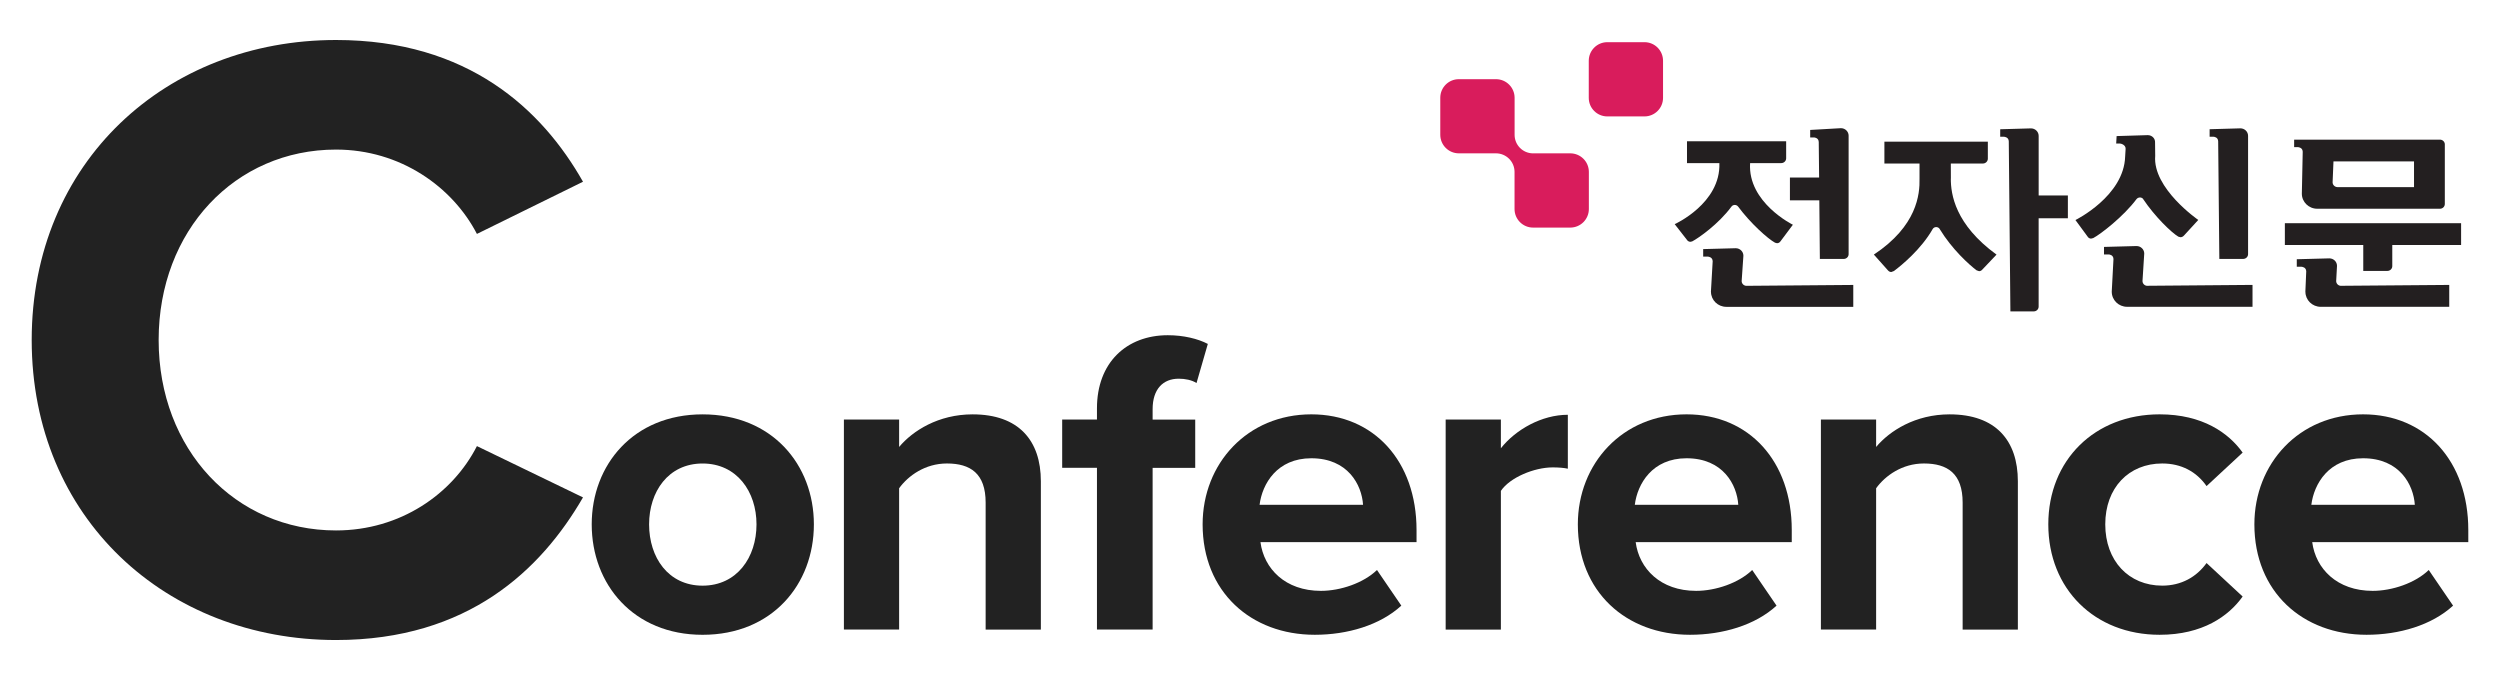 <?xml version="1.0" encoding="UTF-8"?>
<svg xmlns="http://www.w3.org/2000/svg" version="1.1" viewBox="0 0 125 34">
  <defs>
    <style>
      .cls-1 {
        fill: #231f20;
      }

      .cls-2 {
        fill: #d91c5c;
      }

      .cls-3 {
        fill: #222;
      }
    </style>
  </defs>
  <!-- Generator: Adobe Illustrator 28.6.0, SVG Export Plug-In . SVG Version: 1.2.0 Build 709)  -->
  <g>
    <g id="Layer_1">
      <g>
        <g>
          <path class="cls-2" d="M83.152,4.894c0,.511-.415.927-.928.927h-1.858c-.513,0-.928-.415-.928-.927v-1.855c0-.513.416-.93.928-.93h1.858c.513,0,.928.416.928.93,0,0,0,1.855,0,1.855Z"/>
          <path class="cls-2" d="M78.514,7.668h-1.876c-.503-.01-.908-.419-.908-.927v-1.855c-.001-.51-.418-.927-.931-.927h-1.857c-.513,0-.928.416-.928.927v1.854c0,.511.415.927.928.927h1.861c.509.003.921.414.924.923v1.862c0,.511.415.928.928.928h1.858c.513,0,.93-.416.93-.928v-1.858c0-.511-.416-.927-.93-.927"/>
          <g>
            <path class="cls-1" d="M92.431,6.784h0c0-.207-.172-.375-.385-.375l-1.537.088v.375h.193c.043.003.23.027.235.23l.019,1.775h-1.46v1.138l1.47.003.027,2.929h1.193c.136,0,.245-.108.245-.239h0v-5.924h-.001s0,0,0,0Z"/>
            <path class="cls-1" d="M87.328,14.292h0c-.135,0-.245-.108-.245-.239l.087-1.267h0c0-.208-.172-.375-.385-.375h0l-1.626.044v.376h.236c.044.003.23.027.239.23l-.088,1.531h.003c.003.415.345.75.768.75h6.347v-1.095l-5.333.044h-.002Z"/>
            <path class="cls-1" d="M87.509,8.155h1.554c.135,0,.244-.108.245-.237h0v-.041h0v-.814h-4.958v1.094h1.619c.073,2.012-2.234,3.051-2.234,3.051l.62.795h0l.01.014h0c.037.044.094.073.156.073l.091-.021h0c.313-.164,1.315-.862,1.961-1.739h0c.037-.05.096-.083.166-.083s.128.033.166.081c.623.841,1.492,1.615,1.847,1.807h0l.098.026c.073,0,.135-.037.171-.091l.623-.833s-2.266-1.112-2.139-3.08"/>
            <path class="cls-1" d="M112.404,6.792h0c0-.208-.172-.375-.385-.375l-1.538.044v.375h.193c.044.004.23.027.235.23l.058,5.88h1.192c.136,0,.245-.108.245-.239h0v-5.916h0Z"/>
            <path class="cls-1" d="M107.37,14.292h0c-.135,0-.244-.108-.245-.239l.087-1.376h0c0-.207-.172-.375-.386-.375h0l-1.626.044v.376h.237c.044.003.23.027.237.23l-.087,1.638h.001c.003.415.343.75.768.75h6.27v-1.095l-5.256.044h0s0,.002,0,.002Z"/>
            <path class="cls-1" d="M109.195,11.781l.014-.015.705-.769s-2.289-1.574-2.154-3.205l-.007-.664h0c.013-.204-.152-.371-.366-.371l-1.556.047-.022.374h.196c.043,0,.283.062.276.263l-.023.379c-.057,1.988-2.486,3.182-2.486,3.182l.628.855h0c.037.044.092.074.157.073l.106-.027h0c.378-.2,1.517-1.084,2.158-1.942h0c.039-.052.104-.087.176-.088.062,0,.116.025.152.066l.01.017v.004h.003c.57.856,1.412,1.673,1.757,1.874h.003l.1.027c.066,0,.126-.029.168-.076h0l.004-.004h0Z"/>
            <path class="cls-1" d="M120.701,9.355h-3.838c-.127-.007-.227-.108-.233-.232l.044-1.053h4.027v1.284h0ZM122.242,7.222c0-.132-.11-.24-.244-.24h-7.291v.375h.193c.044.004.229.027.236.23l-.044,2.097c0,.416.346.753.771.753h6.133c.135.001.243-.104.245-.236v.164-3.143"/>
            <path class="cls-1" d="M117.053,14.292h0c-.135,0-.244-.108-.244-.239l.041-.76c0-.208-.171-.375-.385-.375h0l-1.626.044v.376h.236c.044.003.23.027.237.23l-.044,1.023h.003c.001.415.345.75.767.75h6.424v-1.095l-5.412.044h.003Z"/>
            <path class="cls-1" d="M123.055,11.159h-8.812v1.092h3.92v1.295h1.206c.135,0,.245-.108.245-.239h0v-1.057h3.441v-1.092h0Z"/>
            <path class="cls-1" d="M103.395,9.774h-1.462v-2.98h0c0-.208-.172-.375-.385-.375l-1.538.044v.375h.193c.044.004.23.027.236.23l.081,8.502h1.167c.136,0,.245-.108.245-.239v-4.417h1.462v-1.139h0Z"/>
            <path class="cls-1" d="M97.544,8.929l-.003-.753h1.604c.135,0,.245-.106.247-.239v.065-.597.098-.419h-5.172v1.094h1.756v.753c.019.789-.124,2.369-2.283,3.798l.717.804h.003c.036.041.091.068.152.068l.132-.05c.386-.287,1.367-1.095,1.938-2.101.036-.059.1-.096.175-.096s.141.039.176.098v.003c.619,1.012,1.465,1.778,1.843,2.061l.124.043c.059,0,.112-.025.149-.065h0l.724-.763c-2.075-1.509-2.287-3.024-2.285-3.798"/>
          </g>
        </g>
        <g>
          <path class="cls-3" d="M1.585,17C1.585,8.087,8.324,2,16.802,2c6.609,0,10.304,3.478,12.348,7.087l-5.304,2.609c-1.217-2.348-3.826-4.217-7.044-4.217-5.043,0-8.87,4.043-8.87,9.521s3.826,9.522,8.87,9.522c3.217,0,5.826-1.826,7.044-4.217l5.304,2.565c-2.087,3.609-5.739,7.131-12.348,7.131-8.478,0-15.217-6.087-15.217-15Z"/>
          <path class="cls-3" d="M29.586,26.218c0-2.978,2.087-5.5,5.543-5.5,3.478,0,5.565,2.522,5.565,5.5,0,3-2.087,5.522-5.565,5.522-3.456,0-5.543-2.522-5.543-5.522ZM37.825,26.218c0-1.631-.978-3.043-2.696-3.043s-2.674,1.413-2.674,3.043c0,1.652.956,3.065,2.674,3.065s2.696-1.413,2.696-3.065Z"/>
          <path class="cls-3" d="M49.282,31.478v-6.348c0-1.456-.761-1.956-1.935-1.956-1.087,0-1.935.609-2.391,1.239v7.065h-2.761v-10.5h2.761v1.37c.674-.804,1.957-1.63,3.674-1.63,2.304,0,3.413,1.304,3.413,3.348v7.413h-2.761Z"/>
          <path class="cls-3" d="M57.631,23.391v8.087h-2.783v-8.087h-1.739v-2.413h1.739v-.565c0-2.282,1.478-3.652,3.543-3.652.782,0,1.5.174,2,.435l-.565,1.956c-.239-.152-.565-.217-.891-.217-.783,0-1.304.522-1.304,1.522v.522h2.13v2.413h-2.13Z"/>
          <path class="cls-3" d="M65.566,20.717c3.131,0,5.261,2.348,5.261,5.782v.609h-7.804c.174,1.326,1.239,2.435,3.022,2.435.978,0,2.13-.391,2.804-1.043l1.217,1.782c-1.065.979-2.696,1.457-4.326,1.457-3.196,0-5.609-2.152-5.609-5.522,0-3.043,2.239-5.5,5.435-5.5ZM62.979,25.239h5.174c-.065-1-.761-2.326-2.587-2.326-1.717,0-2.456,1.283-2.587,2.326Z"/>
          <path class="cls-3" d="M72.283,31.478v-10.5h2.761v1.435c.739-.935,2.043-1.674,3.348-1.674v2.696c-.196-.044-.457-.065-.761-.065-.913,0-2.131.5-2.587,1.174v6.935h-2.761Z"/>
          <path class="cls-3" d="M84.327,20.717c3.131,0,5.261,2.348,5.261,5.782v.609h-7.804c.174,1.326,1.239,2.435,3.022,2.435.978,0,2.13-.391,2.804-1.043l1.217,1.782c-1.065.979-2.696,1.457-4.326,1.457-3.196,0-5.609-2.152-5.609-5.522,0-3.043,2.239-5.5,5.435-5.5ZM81.74,25.239h5.174c-.065-1-.761-2.326-2.587-2.326-1.717,0-2.456,1.283-2.587,2.326Z"/>
          <path class="cls-3" d="M98.132,31.478v-6.348c0-1.456-.761-1.956-1.935-1.956-1.087,0-1.935.609-2.391,1.239v7.065h-2.761v-10.5h2.761v1.37c.674-.804,1.957-1.63,3.674-1.63,2.304,0,3.413,1.304,3.413,3.348v7.413h-2.761Z"/>
          <path class="cls-3" d="M107.98,20.717c2.152,0,3.456.935,4.152,1.913l-1.804,1.674c-.5-.718-1.261-1.13-2.217-1.13-1.674,0-2.848,1.217-2.848,3.043s1.174,3.065,2.848,3.065c.957,0,1.717-.435,2.217-1.13l1.804,1.674c-.696.978-2,1.913-4.152,1.913-3.239,0-5.565-2.283-5.565-5.522,0-3.218,2.326-5.5,5.565-5.5Z"/>
          <path class="cls-3" d="M118.154,20.717c3.131,0,5.261,2.348,5.261,5.782v.609h-7.804c.174,1.326,1.239,2.435,3.022,2.435.978,0,2.131-.391,2.804-1.043l1.217,1.782c-1.065.979-2.696,1.457-4.326,1.457-3.196,0-5.609-2.152-5.609-5.522,0-3.043,2.239-5.5,5.435-5.5ZM115.567,25.239h5.174c-.065-1-.761-2.326-2.587-2.326-1.717,0-2.456,1.283-2.587,2.326Z"/>
        </g>
      </g>
    </g>
  </g>
</svg>